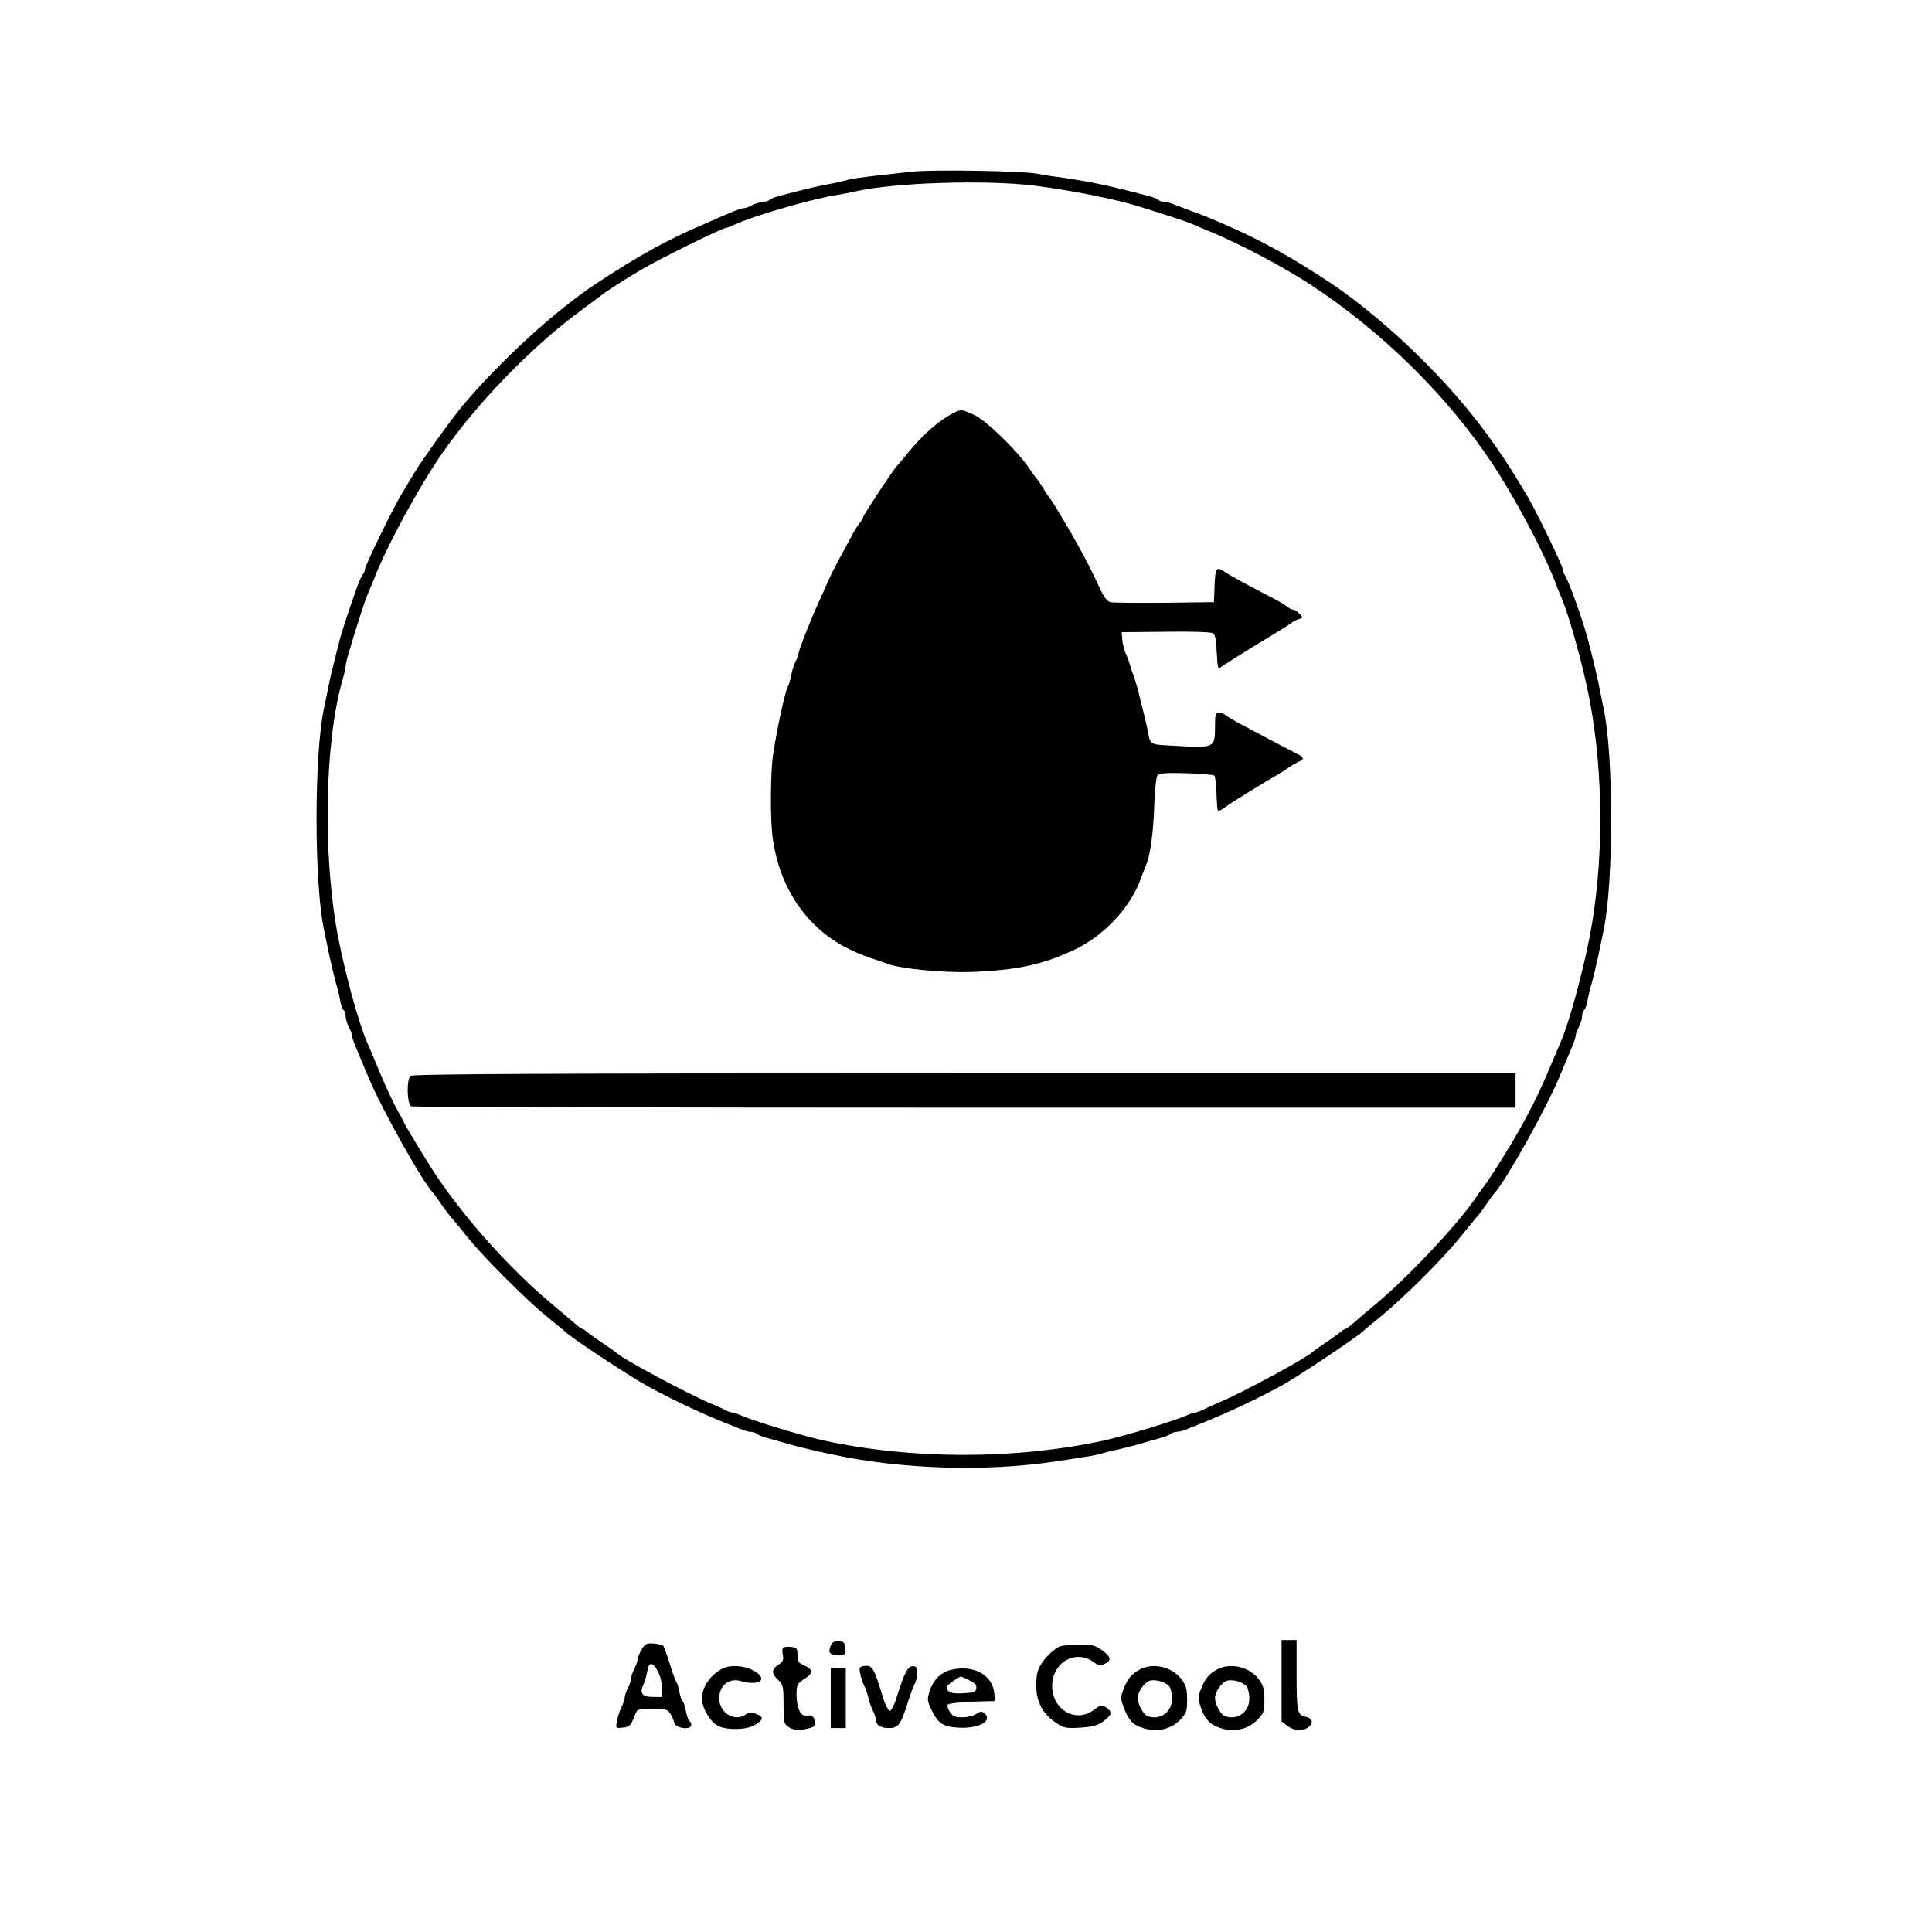 <svg preserveAspectRatio="xMidYMid meet" viewBox="0 0 900 900" height="900pt" width="900pt" xmlns="http://www.w3.org/2000/svg" version="1.0">
<g stroke="none" fill="#000000" transform="translate(0,900) scale(0.1,-0.1)">
<path d="M4245 8200 c-38 -4 -115 -13 -169 -19 -55 -6 -109 -14 -120 -17 -12
-4 -50 -13 -86 -20 -59 -11 -95 -19 -230 -54 -25 -6 -49 -15 -54 -21 -6 -5
-19 -9 -30 -9 -12 0 -34 -7 -50 -15 -15 -8 -34 -15 -42 -15 -12 0 -37 -10
-119 -45 -16 -8 -48 -21 -70 -31 -169 -72 -307 -149 -499 -276 -192 -127 -444
-358 -622 -569 -55 -67 -187 -250 -230 -322 -16 -27 -42 -70 -57 -95 -42 -71
-167 -328 -167 -344 0 -8 -4 -18 -9 -23 -5 -6 -17 -30 -26 -55 -40 -113 -75
-219 -85 -260 -33 -131 -43 -169 -51 -215 -6 -27 -14 -68 -19 -91 -47 -213
-47 -813 -1 -1034 5 -25 17 -81 26 -125 10 -44 23 -100 30 -125 8 -25 17 -62
20 -83 4 -20 11 -40 16 -43 5 -3 9 -15 9 -27 0 -12 7 -35 15 -51 8 -15 15 -34
15 -41 0 -7 9 -34 21 -61 11 -27 25 -60 31 -74 5 -14 16 -38 23 -55 63 -152
256 -496 305 -545 3 -3 18 -23 33 -46 15 -22 35 -49 45 -60 9 -10 44 -53 77
-94 75 -94 281 -300 377 -377 40 -32 75 -61 78 -64 19 -23 298 -208 390 -258
107 -59 245 -124 350 -166 25 -10 59 -24 77 -31 17 -8 40 -14 50 -14 10 0 23
-4 29 -9 5 -6 27 -14 49 -20 22 -6 65 -18 95 -27 52 -15 119 -31 220 -52 317
-67 703 -78 1020 -31 166 25 197 30 225 39 17 5 50 13 75 18 25 6 70 17 100
26 30 9 73 21 95 27 22 6 44 14 49 20 6 5 19 9 29 9 10 0 33 6 50 14 18 7 52
21 77 31 121 49 267 118 370 176 78 44 354 229 370 248 3 3 28 24 55 46 120
95 313 286 404 400 31 38 64 79 73 89 10 11 30 38 45 60 15 23 30 43 33 46 49
49 242 393 305 545 7 17 18 41 23 55 6 14 20 47 31 74 12 27 21 54 21 61 0 7
7 26 15 41 8 16 15 39 15 51 0 12 4 24 9 27 5 3 12 23 16 43 3 21 12 58 20 83
7 25 20 81 30 125 9 44 21 100 26 125 46 221 46 817 -1 1030 -5 25 -14 68 -19
95 -9 46 -18 85 -51 215 -22 89 -96 295 -112 314 -4 6 -8 16 -8 24 0 15 -121
266 -163 337 -147 252 -290 439 -492 640 -127 128 -298 271 -421 353 -185 123
-328 202 -489 272 -78 34 -116 50 -160 65 -27 10 -64 24 -82 31 -17 8 -40 14
-50 14 -10 0 -23 4 -28 9 -6 6 -30 15 -55 21 -132 34 -171 43 -235 56 -38 8
-104 19 -145 25 -41 5 -100 14 -130 20 -70 13 -493 20 -585 9z m575 -65 c165
-21 353 -58 470 -92 82 -25 232 -73 255 -83 11 -5 49 -21 85 -36 135 -54 352
-169 475 -250 336 -221 637 -518 847 -834 103 -156 232 -397 288 -540 11 -30
25 -64 30 -75 38 -86 106 -330 136 -490 65 -347 65 -754 0 -1095 -33 -172 -98
-409 -136 -495 -5 -11 -28 -65 -51 -120 -50 -120 -105 -229 -177 -350 -51 -85
-121 -194 -132 -205 -3 -3 -19 -25 -35 -49 -85 -125 -311 -366 -465 -495 -47
-39 -96 -81 -110 -94 -14 -12 -28 -22 -32 -22 -3 0 -13 -6 -20 -13 -7 -6 -40
-30 -73 -52 -33 -22 -62 -43 -65 -46 -22 -24 -334 -193 -435 -234 -22 -9 -53
-23 -68 -31 -16 -8 -33 -14 -39 -14 -5 0 -24 -6 -41 -14 -56 -25 -290 -96
-382 -116 -415 -90 -895 -90 -1310 0 -92 20 -326 91 -382 116 -17 8 -36 14
-42 14 -6 0 -19 4 -29 10 -9 5 -39 19 -67 30 -114 48 -423 214 -445 239 -3 3
-32 24 -65 46 -33 22 -66 46 -73 52 -7 7 -17 13 -20 13 -4 0 -18 10 -32 23
-14 12 -63 54 -110 93 -194 162 -404 397 -542 604 -42 64 -148 239 -148 245 0
2 -13 26 -28 52 -15 26 -52 104 -81 173 -28 69 -56 134 -61 145 -39 88 -103
323 -136 495 -71 376 -62 903 22 1194 8 26 14 55 14 63 0 8 7 38 16 66 29 100
75 242 84 262 5 11 19 45 31 75 61 157 207 426 318 587 158 229 416 496 641
662 52 39 100 74 105 78 34 27 161 106 220 138 130 70 346 175 362 175 3 0 19
6 36 14 92 42 348 116 465 136 29 4 74 13 100 19 183 41 607 54 832 26z"></path>
<path d="M4415 7061 c-56 -33 -130 -101 -190 -176 -22 -28 -43 -52 -46 -55
-12 -9 -159 -232 -159 -240 0 -5 -6 -15 -12 -22 -7 -8 -21 -29 -32 -48 -10
-19 -33 -63 -52 -97 -44 -81 -48 -90 -72 -143 -11 -25 -31 -70 -45 -100 -36
-80 -87 -211 -87 -224 0 -6 -6 -23 -14 -37 -7 -14 -16 -43 -20 -64 -4 -20 -11
-45 -16 -54 -14 -25 -55 -218 -70 -326 -11 -87 -12 -288 -1 -375 30 -225 146
-405 327 -506 36 -20 93 -45 127 -56 34 -11 71 -24 82 -28 55 -22 256 -42 385
-38 217 8 339 34 490 106 131 63 250 189 300 317 12 33 26 69 31 80 18 46 33
158 36 275 3 72 9 130 15 138 9 10 40 13 134 10 67 -2 126 -7 131 -11 4 -5 9
-42 10 -84 1 -41 4 -77 7 -80 2 -3 20 6 38 20 27 20 166 106 246 152 10 6 31
19 47 31 17 11 38 24 48 27 23 9 21 20 -6 33 -26 13 -188 98 -272 143 -33 18
-64 37 -69 42 -6 5 -18 9 -28 9 -16 0 -18 -9 -18 -70 0 -92 -5 -95 -174 -85
-138 8 -125 0 -140 75 -5 25 -24 103 -46 190 -7 25 -16 54 -20 65 -5 11 -12
31 -15 45 -4 14 -13 39 -21 56 -7 17 -15 46 -16 65 l-3 34 205 2 c118 2 211
-1 220 -7 11 -6 16 -32 18 -90 4 -74 6 -80 21 -67 9 8 86 56 171 108 85 51
157 96 160 100 3 3 15 10 28 14 22 6 23 8 6 26 -9 10 -23 19 -30 19 -7 0 -19
6 -26 13 -7 6 -40 26 -73 43 -97 50 -199 105 -220 120 -38 27 -44 18 -47 -63
l-3 -78 -230 -3 c-126 -1 -240 0 -252 3 -14 3 -30 23 -44 53 -37 79 -64 134
-99 197 -41 76 -132 228 -140 235 -3 3 -17 23 -30 45 -13 22 -27 42 -30 45 -4
3 -21 26 -38 52 -56 82 -202 223 -256 246 -61 28 -61 28 -121 -7z"></path>
<path d="M1912 3988 c-19 -19 -16 -134 4 -142 9 -3 1170 -6 2580 -6 l2564 0 0
80 0 80 -2568 0 c-1984 0 -2571 -3 -2580 -12z"></path>
<path d="M3869 1332 c-12 -32 -4 -42 37 -42 34 0 35 2 32 32 -3 27 -7 32 -32
33 -21 0 -30 -5 -37 -23z"></path>
<path d="M5970 1171 l0 -190 26 -20 c15 -12 38 -21 51 -21 61 0 89 52 34 63
-38 8 -41 22 -41 205 l0 152 -35 0 -35 0 0 -189z"></path>
<path d="M2989 1316 c-10 -17 -19 -38 -19 -46 0 -8 -7 -28 -15 -44 -8 -15 -15
-36 -15 -45 0 -9 -7 -29 -15 -45 -8 -15 -15 -36 -15 -45 0 -9 -7 -29 -15 -44
-8 -15 -17 -44 -21 -63 -6 -35 -6 -35 26 -32 33 3 38 8 59 61 10 26 14 27 80
27 61 0 70 -3 84 -23 8 -13 16 -32 18 -42 5 -26 79 -36 79 -11 0 8 -4 17 -9
20 -5 4 -12 24 -16 46 -4 22 -10 42 -15 45 -4 3 -11 22 -15 42 -4 21 -10 43
-14 48 -5 6 -19 44 -31 85 -13 41 -27 79 -30 83 -4 4 -24 9 -44 11 -34 2 -41
-1 -57 -28z m75 -101 c11 -19 20 -54 20 -78 l1 -42 -45 0 c-49 0 -62 18 -42
59 6 11 13 38 17 59 7 46 25 47 49 2z"></path>
<path d="M4942 1332 c-29 -9 -78 -56 -99 -96 -11 -20 -17 -53 -16 -92 1 -73
32 -130 93 -170 36 -24 47 -26 113 -22 56 4 81 10 105 28 42 31 45 45 16 65
-23 15 -26 14 -58 -10 -89 -68 -205 8 -194 127 10 100 112 152 190 97 24 -18
34 -20 54 -10 34 15 30 34 -14 65 -32 22 -48 26 -103 25 -35 -1 -74 -4 -87 -7z"></path>
<path d="M3648 1324 c-4 -3 -5 -19 -1 -34 4 -23 0 -32 -21 -45 -33 -22 -33
-41 -1 -71 23 -21 25 -30 25 -113 0 -86 1 -91 25 -107 19 -12 36 -15 70 -10
24 4 47 11 50 17 11 16 -6 50 -23 48 -32 -3 -39 1 -50 26 -13 29 -16 104 -4
120 4 6 19 18 35 28 36 23 34 40 -5 58 -28 12 -33 19 -33 49 0 32 -3 35 -30
38 -17 2 -34 0 -37 -4z"></path>
<path d="M3363 1226 c-57 -32 -93 -86 -93 -140 0 -42 39 -108 75 -126 43 -21
132 -19 173 5 39 24 41 37 4 51 -22 9 -33 8 -47 -2 -52 -38 -125 7 -125 75 1
59 46 96 100 80 66 -19 115 -5 90 26 -34 41 -129 57 -177 31z"></path>
<path d="M4006 1231 c-6 -9 8 -62 23 -91 5 -9 12 -30 16 -49 4 -18 13 -44 21
-59 8 -15 14 -34 14 -42 0 -26 22 -40 61 -40 44 0 55 15 88 120 13 41 28 80
32 86 5 6 10 26 11 45 2 28 -1 35 -17 37 -24 3 -42 -29 -75 -135 -12 -41 -28
-73 -35 -73 -7 0 -23 32 -35 73 -36 118 -46 137 -74 137 -14 0 -27 -4 -30 -9z"></path>
<path d="M5318 1227 c-41 -19 -64 -44 -83 -92 -16 -43 -16 -47 1 -92 23 -59
42 -79 92 -94 63 -19 127 -4 168 38 31 32 34 40 34 95 0 50 -5 67 -26 95 -42
56 -123 77 -186 50z m130 -84 c6 -9 12 -34 12 -55 0 -64 -56 -104 -115 -82
-19 8 -45 55 -45 84 0 28 29 70 54 80 27 9 77 -5 94 -27z"></path>
<path d="M5678 1227 c-41 -19 -64 -44 -82 -92 -16 -40 -16 -48 -2 -89 19 -57
44 -81 94 -97 63 -19 127 -4 168 38 31 32 34 40 34 95 0 50 -5 67 -26 95 -42
56 -123 77 -186 50z m130 -84 c6 -9 12 -34 12 -55 0 -64 -56 -104 -115 -82
-19 8 -45 55 -45 84 0 28 29 70 54 80 27 9 77 -5 94 -27z"></path>
<path d="M3870 1090 l0 -140 35 0 35 0 0 140 0 140 -35 0 -35 0 0 -140z"></path>
<path d="M4422 1219 c-43 -13 -75 -47 -92 -98 -11 -36 -11 -44 8 -83 31 -66
53 -82 126 -86 96 -6 164 32 121 68 -11 9 -19 8 -37 -4 -12 -9 -42 -16 -65
-16 -35 0 -46 5 -59 26 -10 15 -13 29 -8 34 5 5 56 10 114 13 l105 3 -3 34
c-7 90 -103 139 -210 109z m93 -46 c26 -13 35 -23 33 -38 -3 -17 -11 -20 -62
-23 -56 -3 -75 5 -76 31 0 6 58 47 67 47 1 0 18 -8 38 -17z"></path>
</g>
</svg>

